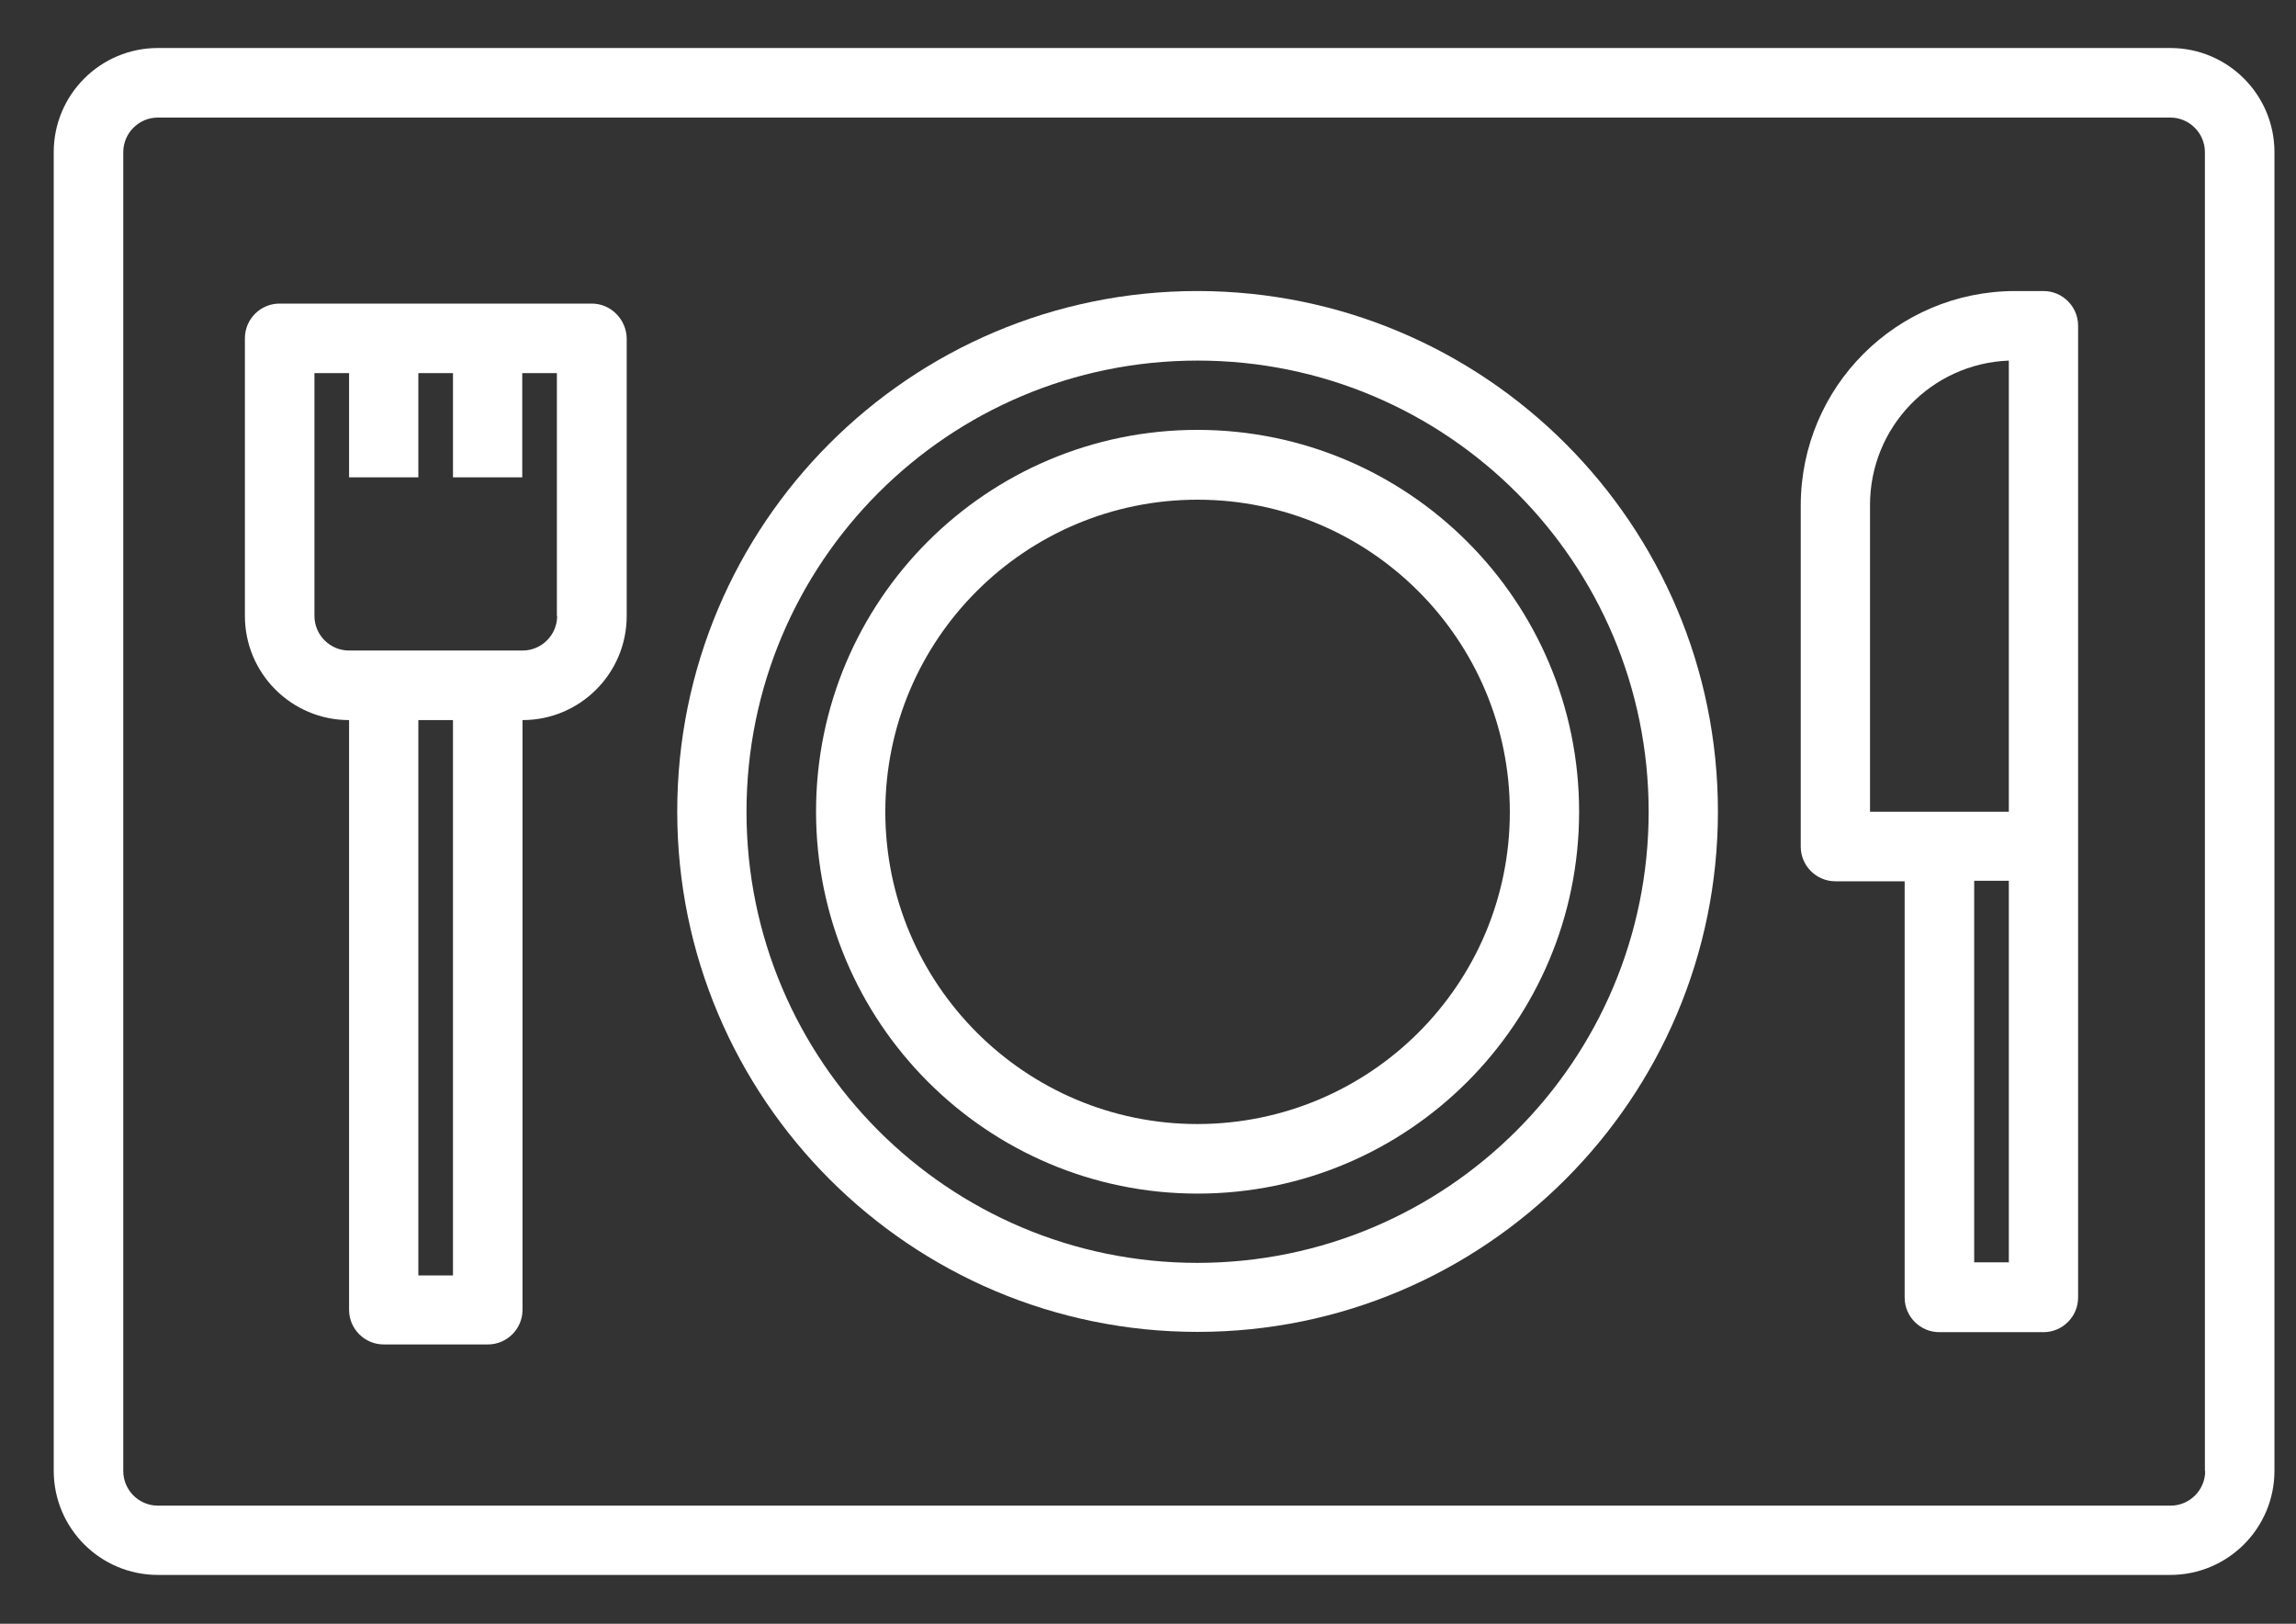 <?xml version="1.0" encoding="utf-8"?>
<!-- Generator: Adobe Illustrator 26.0.2, SVG Export Plug-In . SVG Version: 6.00 Build 0)  -->
<svg version="1.1"
	 id="Capa_1" xmlns:cc="http://creativecommons.org/ns#" xmlns:dc="http://purl.org/dc/elements/1.1/" xmlns:inkscape="http://www.inkscape.org/namespaces/inkscape" xmlns:rdf="http://www.w3.org/1999/02/22-rdf-syntax-ns#" xmlns:sodipodi="http://sodipodi.sourceforge.net/DTD/sodipodi-0.dtd" xmlns:svg="http://www.w3.org/2000/svg"
	 xmlns="http://www.w3.org/2000/svg" xmlns:xlink="http://www.w3.org/1999/xlink" x="0px" y="0px" viewBox="0 0 841.9 595.3"
	 style="enable-background:new 0 0 841.9 595.3;" xml:space="preserve">
<rect x="0" y="0" width="841.9" height="595.3" fill="#333333" stroke="none"/>
<style type="text/css">
	.st0{fill:#FFFFFF;}
</style>
<sodipodi:namedview  bordercolor="#666666" borderopacity="1" gridtolerance="10" guidetolerance="10" id="namedview17" inkscape:current-layer="Capa_1" inkscape:cx="420.95001" inkscape:cy="297.64999" inkscape:pageopacity="0" inkscape:pageshadow="2" inkscape:window-height="1058" inkscape:window-maximized="1" inkscape:window-width="1920" inkscape:window-x="-8" inkscape:window-y="-8" inkscape:zoom="0.33733221" objecttolerance="10" pagecolor="#ffffff" showgrid="false">
	</sodipodi:namedview>
<path id="path4" inkscape:connector-curvature="0" class="st0" d="M795.8,17.6H57.9c-21.1,0-38.2,17.1-38.2,38.2v483.4
	c0,21.1,17.1,38.2,38.2,38.2h737.9c21.1,0,38.2-17.1,38.2-38.2V55.8C834,34.7,816.9,17.6,795.8,17.6z M808.6,539.3
	c0,7-5.7,12.7-12.7,12.7H57.9c-7,0-12.7-5.7-12.7-12.7V55.8c0-7,5.7-12.7,12.7-12.7h737.9c7,0,12.7,5.7,12.7,12.7V539.3z"/>
<path id="path6" inkscape:connector-curvature="0" class="st0" d="M660.3,185.2v125.2c0,7,5.7,12.7,12.7,12.7h25.4v152.6
	c0,7,5.7,12.7,12.7,12.7h38.2c7,0,12.7-5.7,12.7-12.7V119.4c0-7-5.7-12.7-12.7-12.7h-10.5C695.4,106.8,660.4,141.8,660.3,185.2
	L660.3,185.2z M723.9,322.9h12.7v139.9h-12.7V322.9z M685.7,185.1c0-28.4,22.4-51.8,50.9-52.9v165.4h-50.9V185.1z"/>
<path id="path8" inkscape:connector-curvature="0" class="st0" d="M217,111.3H102.5c-7,0-12.7,5.7-12.7,12.7v101.8
	c0,21.1,17.1,38.2,38.2,38.2v216.2c0,7,5.7,12.7,12.7,12.7h38.2c7,0,12.7-5.7,12.7-12.7V264c21.1,0,38.2-17.1,38.2-38.2V124.1
	C229.7,117.1,224,111.3,217,111.3z M166.1,467.6h-12.7V264h12.7V467.6z M204.3,225.8c0,7-5.7,12.7-12.7,12.7h-63.6
	c-7,0-12.7-5.7-12.7-12.7v-89h12.7v38.2h25.4v-38.2h12.7v38.2h25.4v-38.2h12.7V225.8z"/>
<g id="g14" transform="translate(5.929,91.898)">
	<path id="path10" inkscape:connector-curvature="0" class="st0" d="M433.2,14.8c-105.5,0-190.8,85.5-190.8,190.8
		s85.5,190.8,190.8,190.8S624,310.9,624,205.6S538.6,14.9,433.2,14.8L433.2,14.8z M433.2,371.1c-91.4,0-165.4-74-165.4-165.4
		s74-165.4,165.4-165.4s165.4,74,165.4,165.4C598.6,297,524.6,371,433.2,371.1z"/>
	<path id="path12" inkscape:connector-curvature="0" class="st0" d="M433.2,65.7c-77.3,0-139.9,62.6-139.9,139.9
		s62.6,140.1,139.9,140.1S573.1,283,573.1,205.7S510.5,65.8,433.2,65.7L433.2,65.7z M433.2,320.2c-63.2,0-114.5-51.3-114.5-114.5
		S370,91.3,433.2,91.3s114.5,51.3,114.5,114.5S496.5,320.1,433.2,320.2L433.2,320.2z"/>
</g>
</svg>
